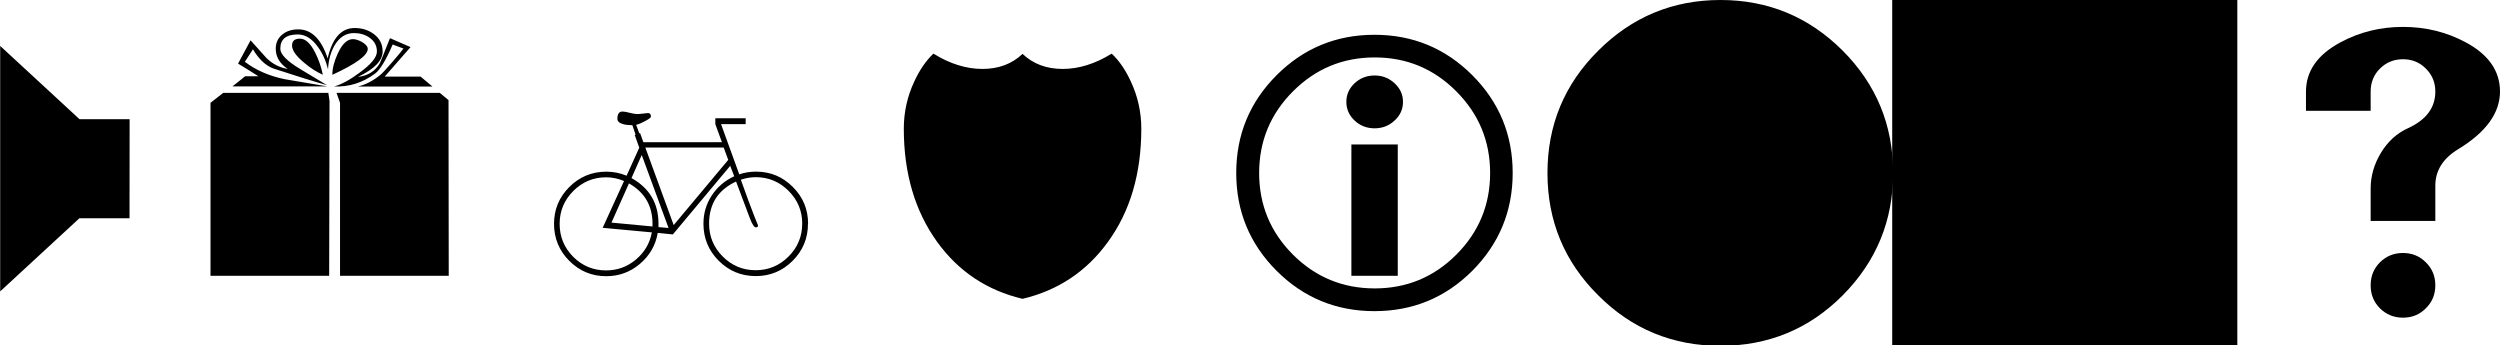 <?xml version="1.0" encoding="UTF-8"?>
<svg xmlns="http://www.w3.org/2000/svg" viewBox="0 0 276 38.1">
  <path d="M14.3 24.1H8.76L.02 32.17V5.07l8.76 8.09h5.53zM40.6 5.4q0 1.06-3.91 2.86 0-1.06.614-2.38.726-1.56 1.66-1.56.428 0 1 .316.633.372.633.763zm7.14 4.15h-8.22q1.3-.316 2.49-1.3.279-.223 1.3-1.4t1.23-1.49l-1.19-.446q-1.12 2.6-1.93 3.2-2.06 1.53-4.52 1.43h-.019q1.17-.298 2.83-1.53 1.9-1.38 1.9-2.33t-.819-1.53q-.726-.502-1.71-.502-1.36 0-2.16 1.38-.633 1.12-.707 2.62-.353-1.43-1.13-2.49-.986-1.36-2.21-1.36-1.93 0-1.93 1.58 0 .912 2.18 2.23 1.49.893 2.98 1.79-2.01-.558-5.93-1.84-1.28-.484-2.25-2.12l-.893 1.38q1.8 1.38 4.39 1.92 2.38.409 4.74.8h-10.5l1.4-1.12h1.47q-.744-.484-2.25-1.4l1.38-2.57q.893.986 1.77 1.97 1 .967 2.33 1.19-1.32-.893-1.32-2.23 0-1.02.763-1.6.67-.539 1.73-.539 2.18 0 3.24 3.2.763-3.35 2.98-3.35 1.23 0 2.12.67.967.726.967 1.92 0 1.51-2.73 2.81 1.64-.186 2.42-1.51.093-.167 1.12-2.77l2.27.986-2.85 3.26h3.96zm-12.1-1.3q-1-.428-2.08-1.34-1.32-1.1-1.32-1.88 0-.763.874-.763.912 0 1.69 1.56.558 1.1.837 2.42zm13.9 22.2h-12v-19.1q-.186-.484-.391-1.1h11.4l.967.8zm-13.2 0h-13.1v-19.1l1.41-1.1h11.6l.13.912zM89.2 24.7q0 2.4-1.69 4.09t-4.07 1.69q-2.4 0-4.09-1.69t-1.69-4.09q0-1.73.93-3.14.949-1.41 2.47-2.1l-.446-1.15-6.33 7.57-1.67-.167q-.353 2.05-1.97 3.42-1.6 1.36-3.72 1.36-2.38 0-4.07-1.69-1.69-1.69-1.69-4.09 0-2.38 1.69-4.07 1.69-1.69 4.09-1.69 1.17 0 2.23.446l1.4-3.09-.502-1.41.093-.037-.353-1.04q-.614 0-1-.112-.651-.167-.651-.595 0-.8.558-.8.298 0 .837.149.54.13.763.13.26 0 .688-.056t.54-.056q.316 0 .316.409 0 .13-.614.465t-1.02.428l.353.949.074-.056.372 1.02h8.67l-.726-1.99v-.651h3.35v.651h-2.72l2.01 5.54q.893-.298 1.84-.298 2.4 0 4.07 1.69 1.69 1.67 1.69 4.07zm-.633 0q0-2.12-1.51-3.63-1.51-1.51-3.63-1.51-.8 0-1.64.279.912 2.55 1.47 3.98l.428 1.06q0 .223-.242.223-.279 0-.67-1.04l-1.51-4.02q-2.98 1.38-2.98 4.65 0 2.12 1.51 3.63 1.51 1.51 3.63 1.51t3.63-1.51q1.51-1.51 1.51-3.63zm-8.17-7.05-.502-1.36h-8.65l3.13 8.56zm-6.59 7.52-2.96-8.06-1.13 2.55q2.98 1.66 2.98 5.04v.372zm-1.77-.167v-.298q0-2.98-2.6-4.46l-1.93 4.33zm-.074.651-5.43-.502 2.36-5.17q-.986-.409-1.97-.409-2.12 0-3.63 1.51-1.51 1.51-1.51 3.63t1.49 3.63q1.51 1.51 3.63 1.51 1.88 0 3.29-1.19 1.43-1.19 1.77-3zM126 14.2q0 7.44-3.68 12.5-3.53 4.89-9.43 6.29-5.9-1.4-9.43-6.29-3.68-5.1-3.68-12.5 0-2.72 1.15-5.19.893-1.93 2.12-3.09 2.73 1.69 5.41 1.69t4.43-1.66q1.75 1.66 4.43 1.66 2.68 0 5.41-1.69 1.23 1.15 2.12 3.09Q126 11.48 126 14.2zm41 4.9q0 6.31-4.46 10.8-4.46 4.45-10.8 4.45t-10.8-4.45q-4.46-4.46-4.46-10.8t4.46-10.8q4.46-4.46 10.8-4.46t10.8 4.46Q167 12.76 167 19.1zm-2.49 0q0-5.28-3.74-9.02-3.72-3.74-9-3.74t-9.02 3.74q-3.74 3.74-3.74 9.02t3.74 9.02q3.74 3.72 9.02 3.72t9-3.72q3.74-3.74 3.74-9.02zm-9.62-7.85q0 1.21-.93 2.06-.912.856-2.2.856-1.3 0-2.21-.856t-.912-2.06.912-2.06 2.21-.856q1.28 0 2.2.856.93.856.93 2.06zm-.577 19.2h-5.12v-14.5h5.12zM209 19.1q0 7.89-5.56 13.5-5.56 5.58-13.5 5.58t-13.5-5.58q-5.6-5.56-5.6-13.5t5.6-13.5q5.6-5.6 13.5-5.6t13.5 5.6Q209 11.18 209 19.1z"/>
  <path d="M247 38.1h-38.1V0H247zm29-28q0 3.57-4.63 6.38-2.51 1.53-2.51 4.02v3.89h-7.14v-3.57q0-2.06 1.13-3.94 1.15-1.9 3-2.73 3.01-1.38 3.01-4.04 0-1.51-1.04-2.53-1.02-1.04-2.53-1.04-1.51 0-2.55 1.04-1.02 1.02-1.02 2.53v2.12h-7.14v-2.12q0-3.4 3.83-5.45 3.16-1.69 6.88-1.69 3.74 0 6.9 1.69Q276 6.69 276 10.11zm-7.14 21.4q0 1.51-1.04 2.53-1.02 1.04-2.53 1.04-1.51 0-2.55-1.04-1.02-1.02-1.02-2.53 0-1.51 1.02-2.53 1.04-1.04 2.55-1.04 1.51 0 2.53 1.04 1.04 1.02 1.04 2.53z"/>
</svg>
